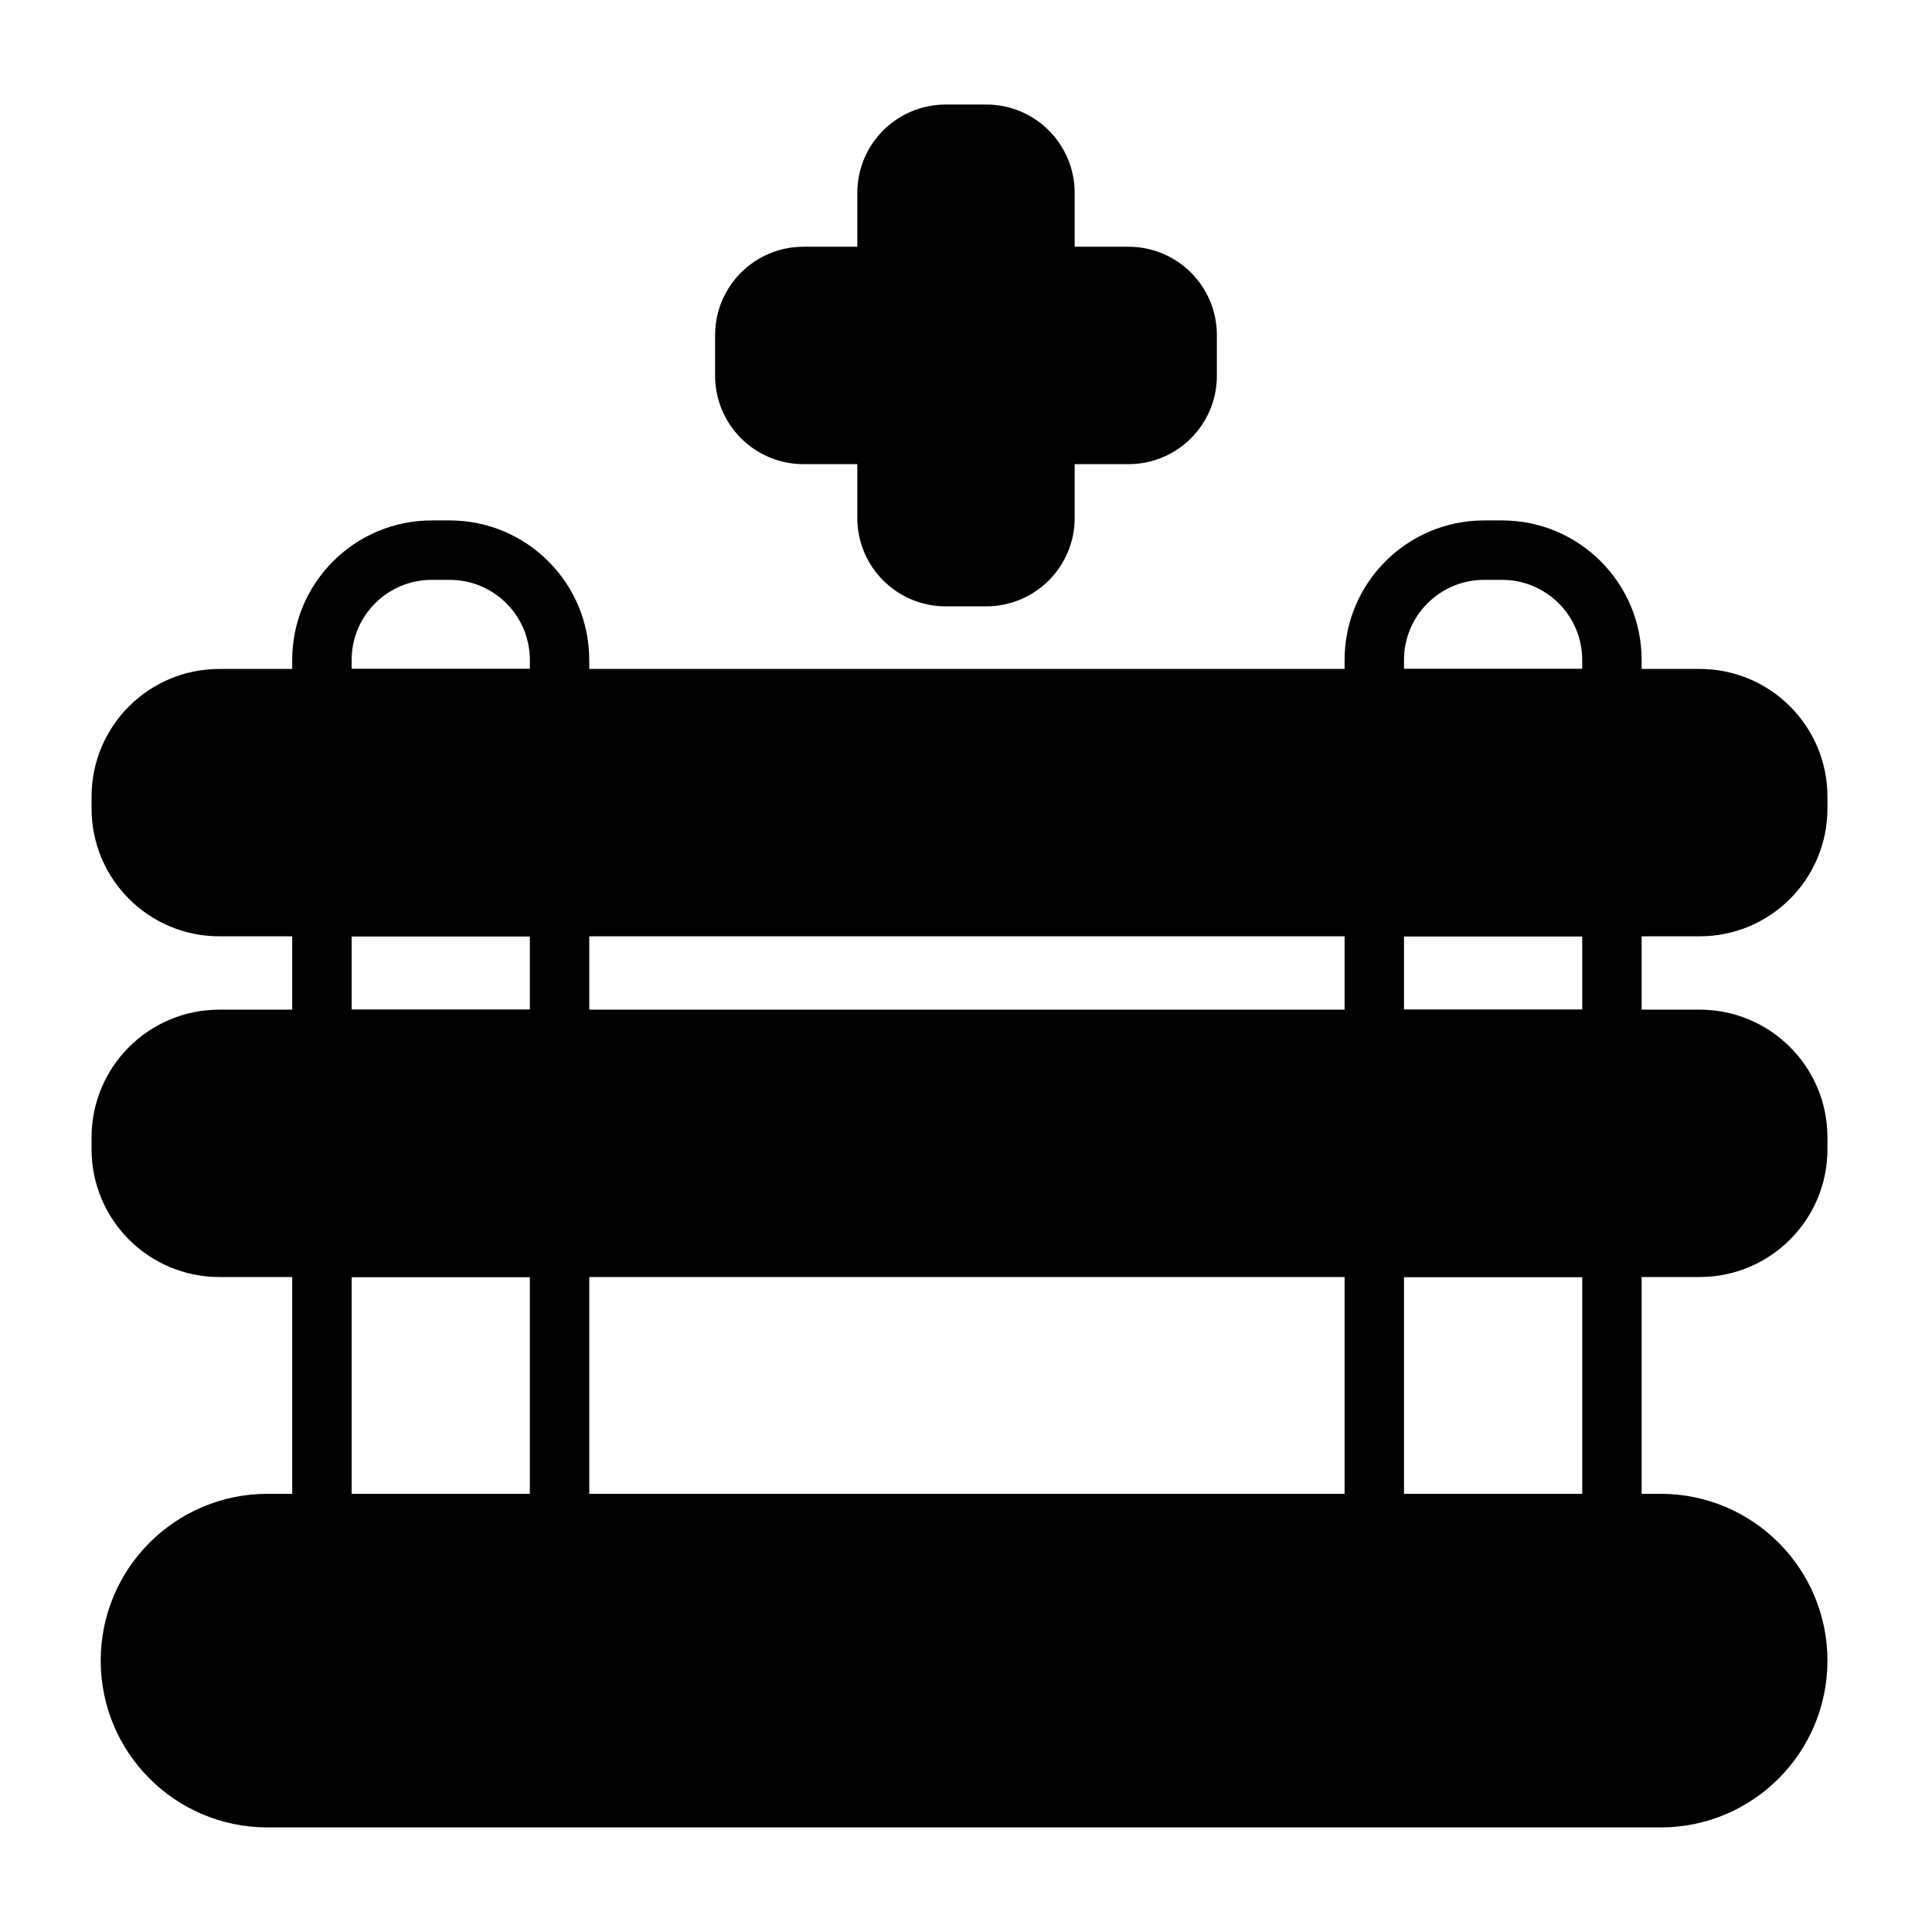 <?xml version="1.0" encoding="UTF-8"?>
<!-- Uploaded to: ICON Repo, www.iconrepo.com, Generator: ICON Repo Mixer Tools -->
<svg fill="#000000" width="800px" height="800px" version="1.1" viewBox="144 144 512 512" xmlns="http://www.w3.org/2000/svg">
 <g fill-rule="evenodd">
  <path d="m428.8 209.39v-14.258c0-12.941-10.484-23.426-23.418-23.426h-10.77c-12.934 0-23.418 10.484-23.418 23.426v14.258h-14.266c-12.934 0-23.418 10.484-23.418 23.418v10.77c0 12.934 10.484 23.426 23.418 23.426h14.266v14.258c0 12.934 10.484 23.426 23.418 23.426h10.77c12.934 0 23.418-10.492 23.418-23.426v-14.258h14.266c12.934 0 23.418-10.492 23.418-23.426v-10.77c0-12.934-10.484-23.418-23.418-23.418z"/>
  <path d="m628.29 584.09v-0.016c0-24.402-19.781-44.195-44.195-44.195h-369.21c-24.41 0-44.195 19.789-44.195 44.195v0.016c0 24.41 19.781 44.195 44.195 44.195h369.21c24.41 0 44.195-19.781 44.195-44.195z"/>
  <path d="m628.29 358.28v-3.148c0-18.695-15.152-33.852-33.852-33.852h-392.32c-18.688 0-33.852 15.152-33.852 33.852v3.148c0 18.695 15.16 33.852 33.852 33.852h392.32c18.695 0 33.852-15.152 33.852-33.852z"/>
  <path d="m628.29 448.57v-3.148c0-18.695-15.152-33.852-33.852-33.852h-392.32c-18.688 0-33.852 15.152-33.852 33.852v3.148c0 18.688 15.16 33.852 33.852 33.852h392.32c18.695 0 33.852-15.16 33.852-33.852z"/>
  <path d="m579.05 474.55c0-4.352-3.527-7.871-7.871-7.871h-62.977c-4.344 0-7.871 3.519-7.871 7.871v73.211c0 4.352 3.527 7.871 7.871 7.871h62.977c4.344 0 7.871-3.519 7.871-7.871zm-15.742 7.871v57.465h-47.23v-57.465zm7.871-55.105c4.344 0 7.871-3.527 7.871-7.871v-35.188c0-4.344-3.527-7.871-7.871-7.871h-62.977c-4.344 0-7.871 3.527-7.871 7.871v35.188c0 4.344 3.527 7.871 7.871 7.871zm-7.871-15.742h-47.23v-19.445h47.23zm-62.977-82.422c0 4.344 3.527 7.871 7.871 7.871h62.977c4.344 0 7.871-3.527 7.871-7.871v-10.234c0-20.438-16.562-37-37-37h-4.723c-20.438 0-37 16.562-37 37v10.234zm15.742-7.871v-2.363c0-11.738 9.516-21.254 21.254-21.254h4.723c11.738 0 21.254 9.516 21.254 21.254v2.363z"/>
  <path d="m300.16 474.55c0-4.352-3.527-7.871-7.871-7.871h-62.977c-4.352 0-7.871 3.519-7.871 7.871v73.211c0 4.352 3.519 7.871 7.871 7.871h62.977c4.344 0 7.871-3.519 7.871-7.871zm-15.742 7.871v57.465h-47.23v-57.465zm7.871-55.105c4.344 0 7.871-3.527 7.871-7.871v-35.188c0-4.344-3.527-7.871-7.871-7.871h-62.977c-4.352 0-7.871 3.527-7.871 7.871v35.188c0 4.344 3.519 7.871 7.871 7.871zm-7.871-15.742h-47.23v-19.445h47.23zm-62.977-82.422c0 4.344 3.519 7.871 7.871 7.871h62.977c4.344 0 7.871-3.527 7.871-7.871v-10.234c0-20.438-16.57-37-37-37h-4.723c-20.438 0-37 16.562-37 37v10.234zm15.742-7.871v-2.363c0-11.738 9.508-21.254 21.254-21.254h4.723c11.738 0 21.254 9.516 21.254 21.254v2.363z"/>
 </g>
</svg>